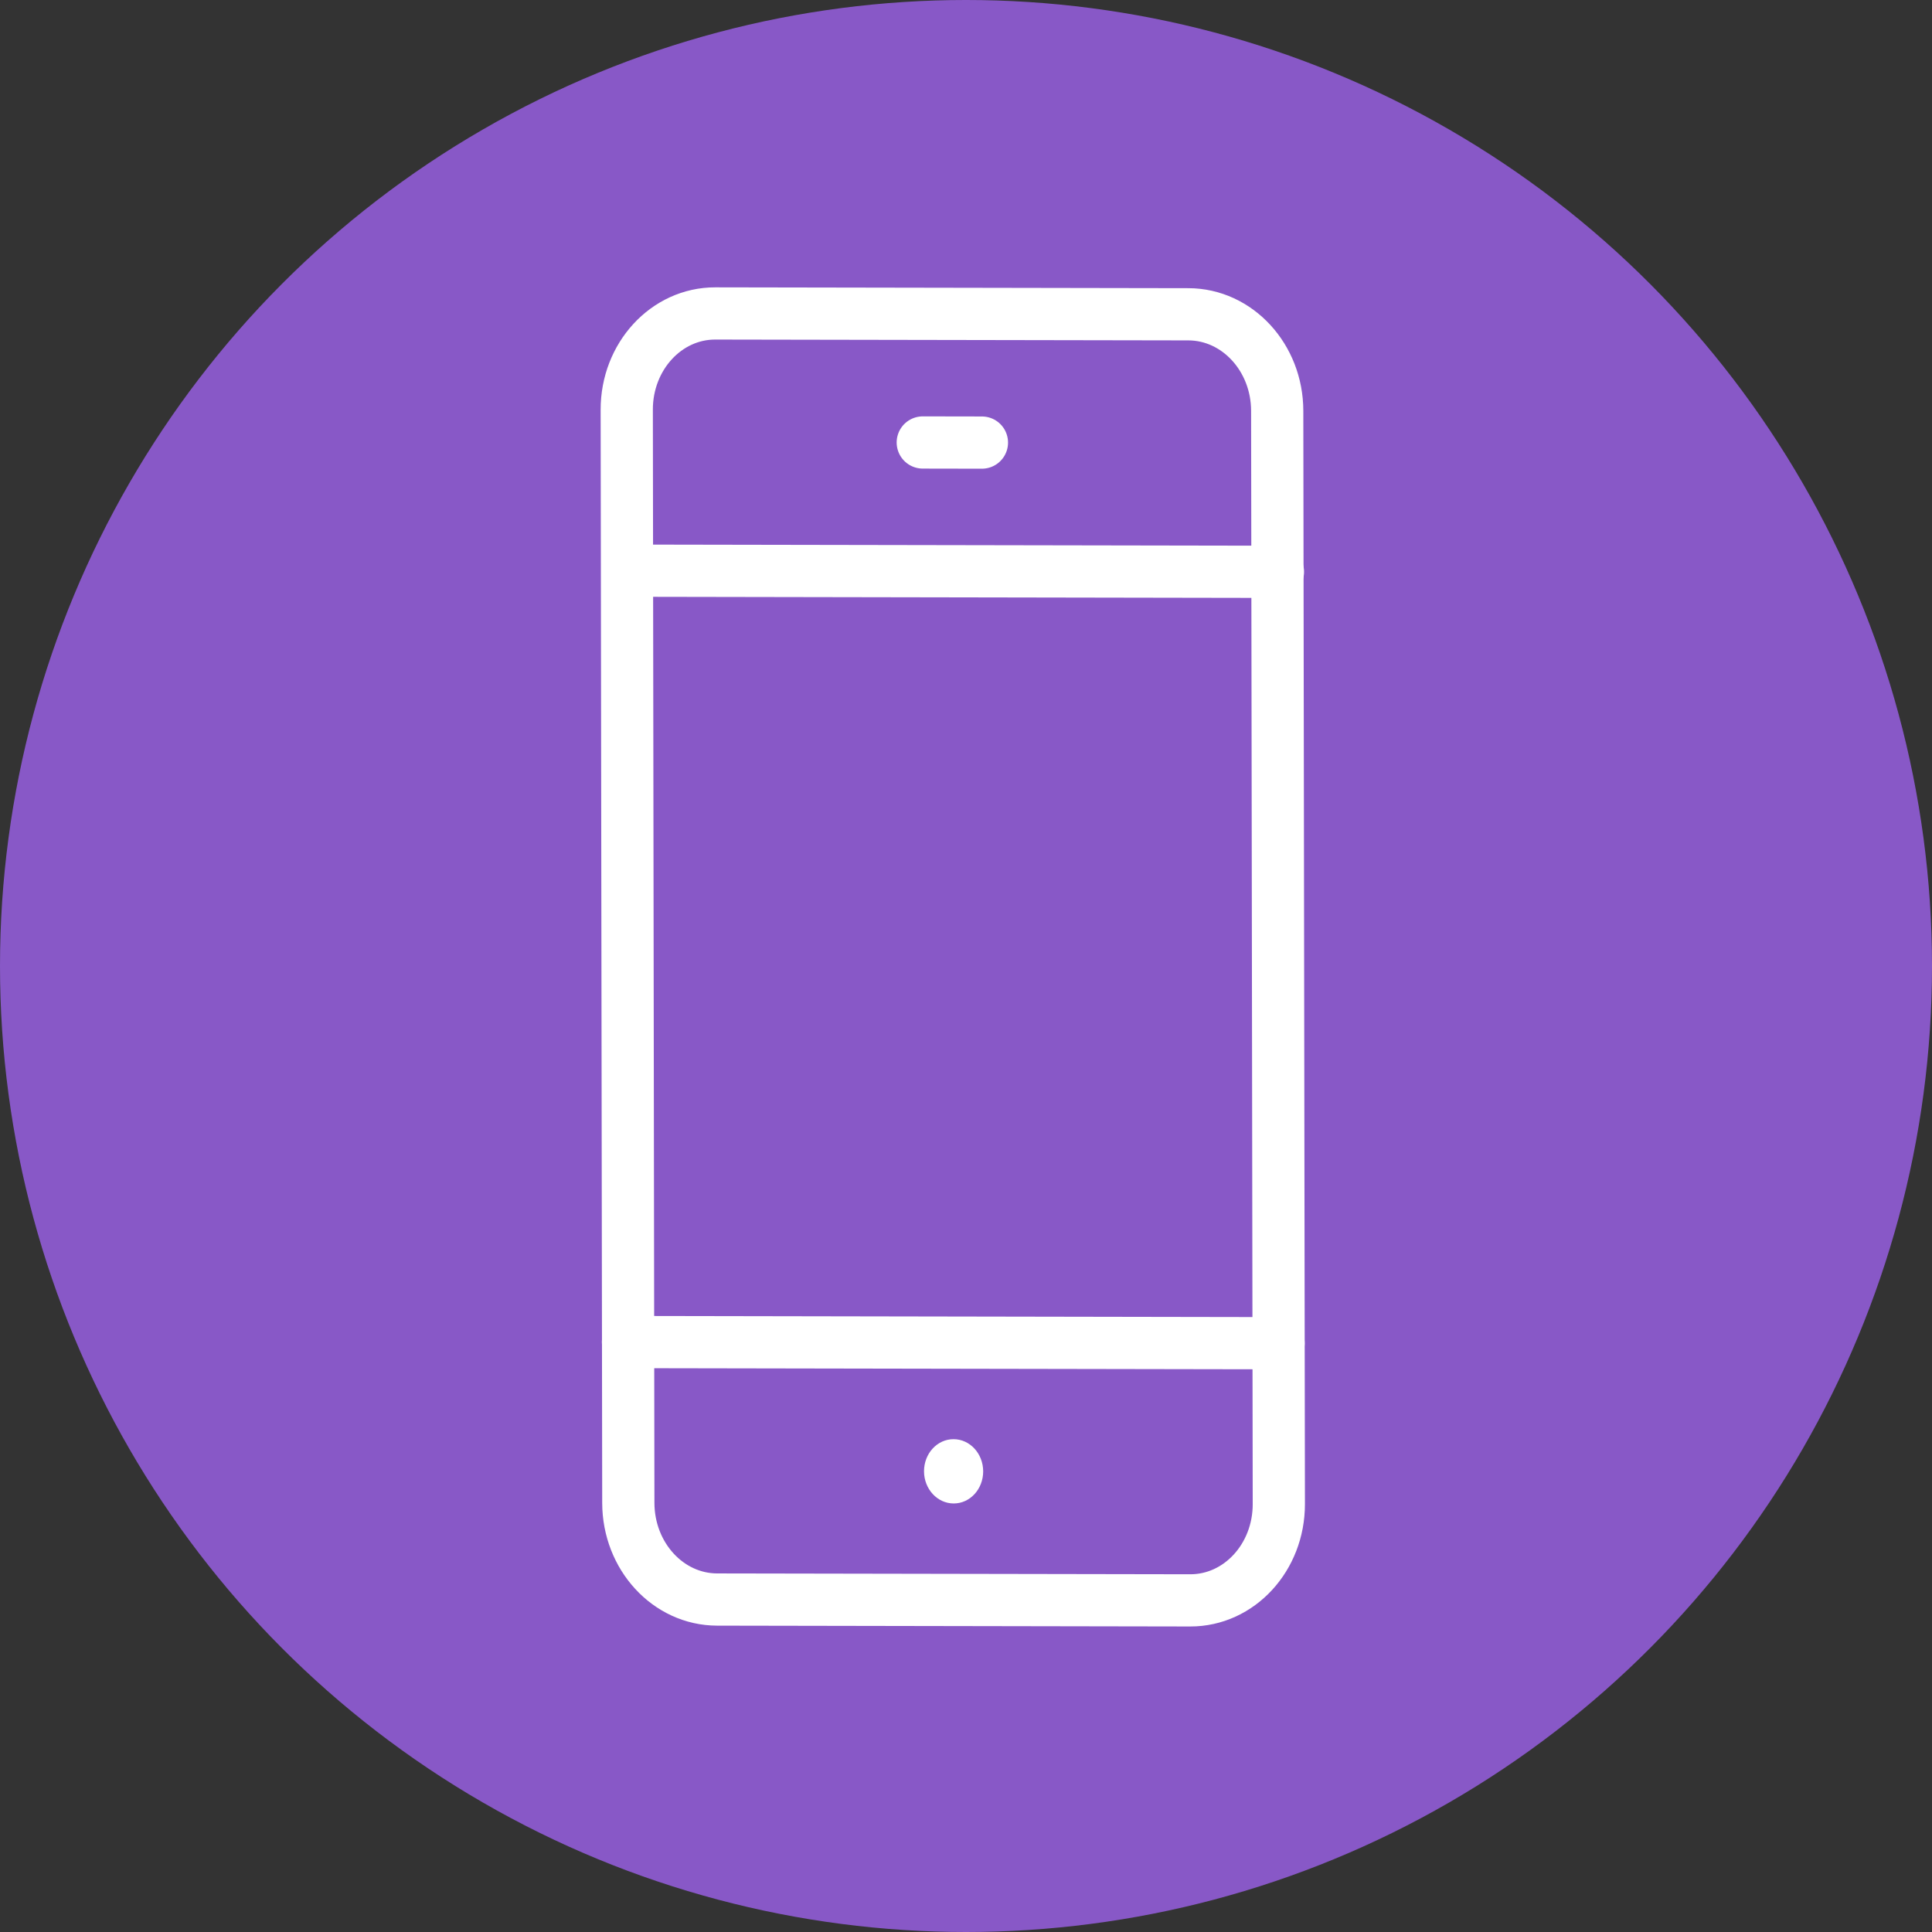 <svg width="37" height="37" viewBox="0 0 37 37" fill="none" xmlns="http://www.w3.org/2000/svg">
<rect x="0" y="0" width="37" height="37" fill="#333333" stroke="none"/>
<circle cx="18.5" cy="18.5" r="18.5" fill="#8858C7"/>
<path d="M12.027 25.702L24.486 25.724" stroke="white" stroke-linecap="round" stroke-linejoin="round"/>
<path d="M12.016 10.929L24.474 10.951" stroke="white" stroke-linecap="round" stroke-linejoin="round"/>
<path d="M17.672 8.474L18.805 8.476" stroke="white" stroke-linecap="round" stroke-linejoin="round"/>
<path d="M22.759 6.019L13.699 6.003C12.761 6.001 12.001 6.827 12.003 7.847L12.033 28.783C12.035 29.803 12.796 30.632 13.735 30.633L22.794 30.649C23.733 30.651 24.492 29.825 24.491 28.805L24.46 7.869C24.459 6.849 23.697 6.021 22.759 6.019Z" stroke="white" stroke-linecap="round" stroke-linejoin="round"/>
<path d="M18.264 28.793C18.576 28.794 18.829 28.519 18.829 28.178C18.828 27.838 18.575 27.562 18.262 27.562C17.949 27.561 17.696 27.836 17.696 28.177C17.697 28.517 17.951 28.793 18.264 28.793Z" fill="white"/>
</svg>
